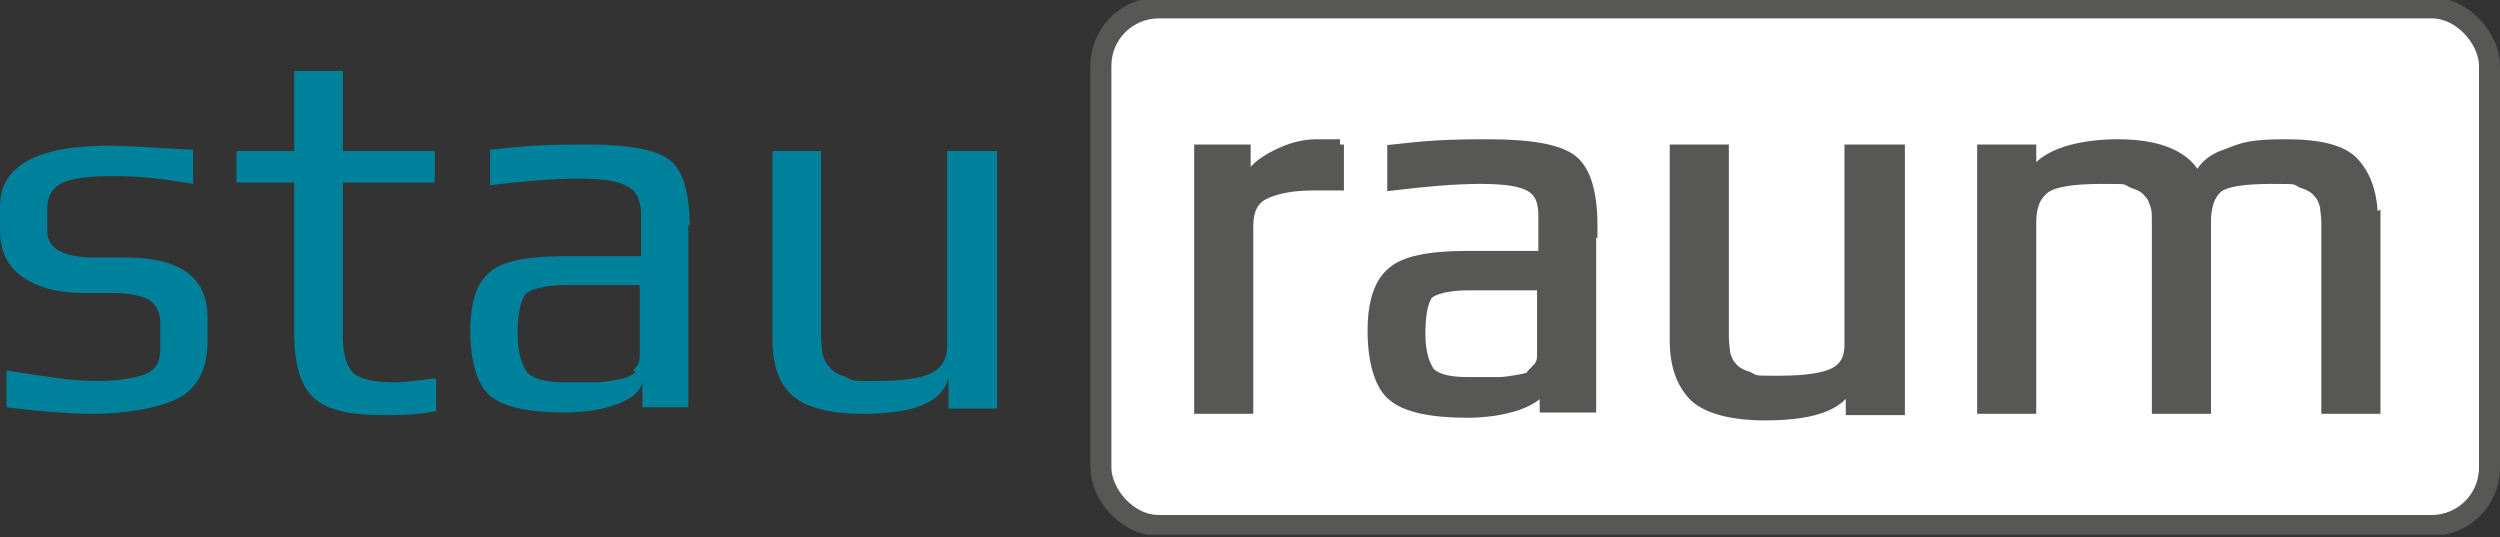 <svg viewBox="0 0 190.3 40.9" version="1.1" xmlns:xlink="http://www.w3.org/1999/xlink" xmlns="http://www.w3.org/2000/svg">
  <rect x="0" y="0" width="190.3" height="40.9" fill="#333333" stroke="none"/>
  <defs>
    <clipPath id="clippath">
      <rect fill="none" height="40.9" width="190.3" y="-.2" x="0"></rect>
    </clipPath>
  </defs>
  
  <g>
    <g id="Ebene_1">
      <g clip-path="url(#clippath)">
        <rect fill="#fff" ry="4.4" rx="4.4" height="39.4" width="105.7" y=".6" x="83.8"></rect>
        <rect stroke-width="1.6" stroke="#575756" fill="none" ry="4.4" rx="4.4" height="39.4" width="105.7" y=".6" x="83.8"></rect>
        <path fill="#575756" d="M180.6,16.7c0-1.9-.5-3.3-1.4-4.3s-2.7-1.4-5.2-1.4-3.2.2-4.4.7c-1.3.4-2,1.1-2.3,2-.8-1.8-2.9-2.7-6.1-2.7s-6.2.9-6.6,2.8v-2.4h-3.7v19.7h3.7v-14.2c0-1.3.4-2.1,1.1-2.6s2.2-.7,4.3-.7,1.7,0,2.3.3c.6.2,1,.4,1.3.8.3.3.4.7.5,1s.1.7.1,1.2v14.2h3.7v-14.2c0-1.2.3-2.1.9-2.6.6-.5,2-.7,4.1-.7s1.7,0,2.3.3c.6.2,1,.4,1.3.8.3.3.4.7.5,1,0,.3.1.7.1,1.2v14.2h3.7v-14.5ZM144.5,11.4h-3.7v14.9c0,1-.4,1.7-1.2,2.1-.8.4-2.2.6-4.2.6s-1.7,0-2.3-.3c-.6-.2-1-.4-1.3-.8-.3-.3-.4-.7-.5-1,0-.3-.1-.7-.1-1.2v-14.3h-3.7v14.5c0,1.9.5,3.3,1.5,4.3,1,.9,2.8,1.4,5.4,1.4,3.9,0,6.1-.9,6.5-2.8v2.4h3.7V11.4ZM117.1,28.3c-.3.3-.8.5-1.4.6-.6.1-1.1.2-1.6.2-.5,0-1.1,0-1.8,0h-.7c-1.4,0-2.4-.3-2.8-.8-.4-.6-.7-1.5-.7-2.9s.2-2.5.6-3c.4-.4,1.5-.7,3.1-.7h5.6v5.4c0,.5-.2.8-.5,1.1M121.2,17.2c0-2.5-.5-4.2-1.5-5-1-.8-3.1-1.2-6.4-1.2s-4.6.1-7.3.4v2.7c2.5-.3,4.7-.5,6.7-.5s3.1.2,3.8.6c.7.4,1,1.1,1,2.2v3.1h-5.9c-2.8,0-4.7.4-5.6,1.2-1,.8-1.5,2.3-1.5,4.5s.5,4.2,1.6,5c1,.8,2.9,1.2,5.6,1.2s5.6-.8,5.9-2.3v1.9h3.5v-13.9ZM102,11h-1.8c-1.2,0-2.4.4-3.6,1.1-1.2.7-1.8,1.6-1.8,2.5v-3.2h-3.5v19.7h3.7v-13.9c0-1.2.4-2,1.2-2.4.8-.4,2-.7,3.7-.7h2v-3.1Z"></path>
        <path stroke-width=".8" stroke="#575756" fill="none" d="M180.6,16.7c0-1.9-.5-3.3-1.4-4.3s-2.7-1.4-5.2-1.4-3.2.2-4.4.7c-1.3.4-2,1.1-2.3,2-.8-1.8-2.9-2.7-6.1-2.7s-6.2.9-6.6,2.8v-2.4h-3.7v19.7h3.7v-14.2c0-1.3.4-2.1,1.1-2.6s2.2-.7,4.3-.7,1.7,0,2.3.3c.6.2,1,.4,1.3.8.3.3.4.7.5,1s.1.7.1,1.2v14.2h3.7v-14.2c0-1.2.3-2.1.9-2.6.6-.5,2-.7,4.1-.7s1.7,0,2.3.3c.6.2,1,.4,1.3.8.3.3.4.7.5,1,0,.3.1.7.1,1.2v14.2h3.7v-14.5ZM144.5,11.4h-3.7v14.9c0,1-.4,1.7-1.2,2.1-.8.4-2.2.6-4.2.6s-1.7,0-2.3-.3c-.6-.2-1-.4-1.3-.8-.3-.3-.4-.7-.5-1,0-.3-.1-.7-.1-1.2v-14.3h-3.7v14.5c0,1.9.5,3.3,1.5,4.3,1,.9,2.8,1.4,5.4,1.4,3.9,0,6.1-.9,6.5-2.8v2.4h3.7V11.4ZM117.1,28.3c-.3.3-.8.5-1.4.6-.6.1-1.1.2-1.6.2-.5,0-1.1,0-1.8,0h-.7c-1.4,0-2.4-.3-2.8-.8-.4-.6-.7-1.5-.7-2.9s.2-2.5.6-3c.4-.4,1.5-.7,3.1-.7h5.6v5.4c0,.5-.2.8-.5,1.1ZM121.2,17.2c0-2.5-.5-4.2-1.5-5-1-.8-3.1-1.2-6.4-1.2s-4.6.1-7.3.4v2.7c2.5-.3,4.7-.5,6.7-.5s3.1.2,3.8.6c.7.4,1,1.1,1,2.2v3.1h-5.9c-2.8,0-4.7.4-5.6,1.2-1,.8-1.5,2.3-1.5,4.5s.5,4.2,1.6,5c1,.8,2.9,1.2,5.6,1.2s5.6-.8,5.9-2.3v1.9h3.5v-13.9ZM102,11h-1.8c-1.2,0-2.4.4-3.6,1.1-1.2.7-1.8,1.6-1.8,2.5v-3.2h-3.5v19.7h3.7v-13.9c0-1.2.4-2,1.2-2.4.8-.4,2-.7,3.7-.7h2v-3.1Z"></path>
        <path fill="#00819b" d="M75.8,11.5h-3.7v14.8c0,1-.4,1.7-1.2,2.1-.8.4-2.2.6-4.2.6s-1.7,0-2.3-.3c-.6-.2-1-.4-1.3-.8-.3-.3-.4-.7-.5-1,0-.3-.1-.7-.1-1.2v-14.2h-3.7v14.4c0,1.9.5,3.3,1.5,4.2,1,.9,2.8,1.4,5.4,1.4,3.9,0,6.1-.9,6.5-2.8v2.4h3.7V11.5ZM48.4,28.3c-.3.3-.8.5-1.4.6s-1.1.2-1.6.2c-.5,0-1.1,0-1.8,0h-.7c-1.4,0-2.4-.3-2.8-.8-.4-.6-.7-1.5-.7-2.9s.2-2.5.6-3c.4-.4,1.5-.7,3.1-.7h5.6v5.4c0,.5-.2.8-.5,1.1M52.5,17.2c0-2.5-.5-4.2-1.5-5-1-.8-3.1-1.2-6.4-1.2s-4.6.1-7.3.4v2.7c2.5-.3,4.7-.5,6.7-.5s3.1.2,3.8.6c.7.4,1,1.1,1,2.2v3.1h-5.9c-2.8,0-4.7.4-5.6,1.2-1,.8-1.5,2.3-1.5,4.5s.5,4.2,1.6,5c1,.8,2.9,1.2,5.6,1.2s5.6-.8,5.9-2.3v1.9h3.5v-13.9ZM33.1,28.8c-1.5.2-2.5.3-2.9.3-1.7,0-2.7-.2-3.3-.7-.5-.5-.8-1.4-.8-2.8v-11.7h7v-2.4h-7v-6.1h-3.7v6.1h-4.4v2.4h4.4v11.5c0,2.4.5,4,1.5,4.9,1,.9,2.7,1.3,5.2,1.3s2.8-.1,4.1-.3v-2.4ZM9.5,19.6h-2.3c-2.4,0-3.6-.7-3.6-2v-1.7c0-.9.3-1.5,1-1.9.7-.4,2-.6,4-.6s3.8.2,6.1.6v-2.6c-3.3-.2-5.3-.3-6-.3C2.9,11,0,12.6,0,15.7v1.8c0,1.5.5,2.7,1.6,3.5s2.6,1.3,4.7,1.3h2.2c1.3,0,2.2.2,2.8.5.6.4.9.9.9,1.8v2c0,1-.4,1.6-1.2,1.9-.8.3-2,.5-3.7.5s-3.6-.3-6.8-.8v2.8c2.4.3,4.6.5,6.7.5s4.9-.4,6.4-1.2c1.5-.8,2.2-2.3,2.2-4.4v-1.7c0-3.1-2.1-4.6-6.2-4.6"></path>
      </g>
    </g>
  </g>
</svg>
